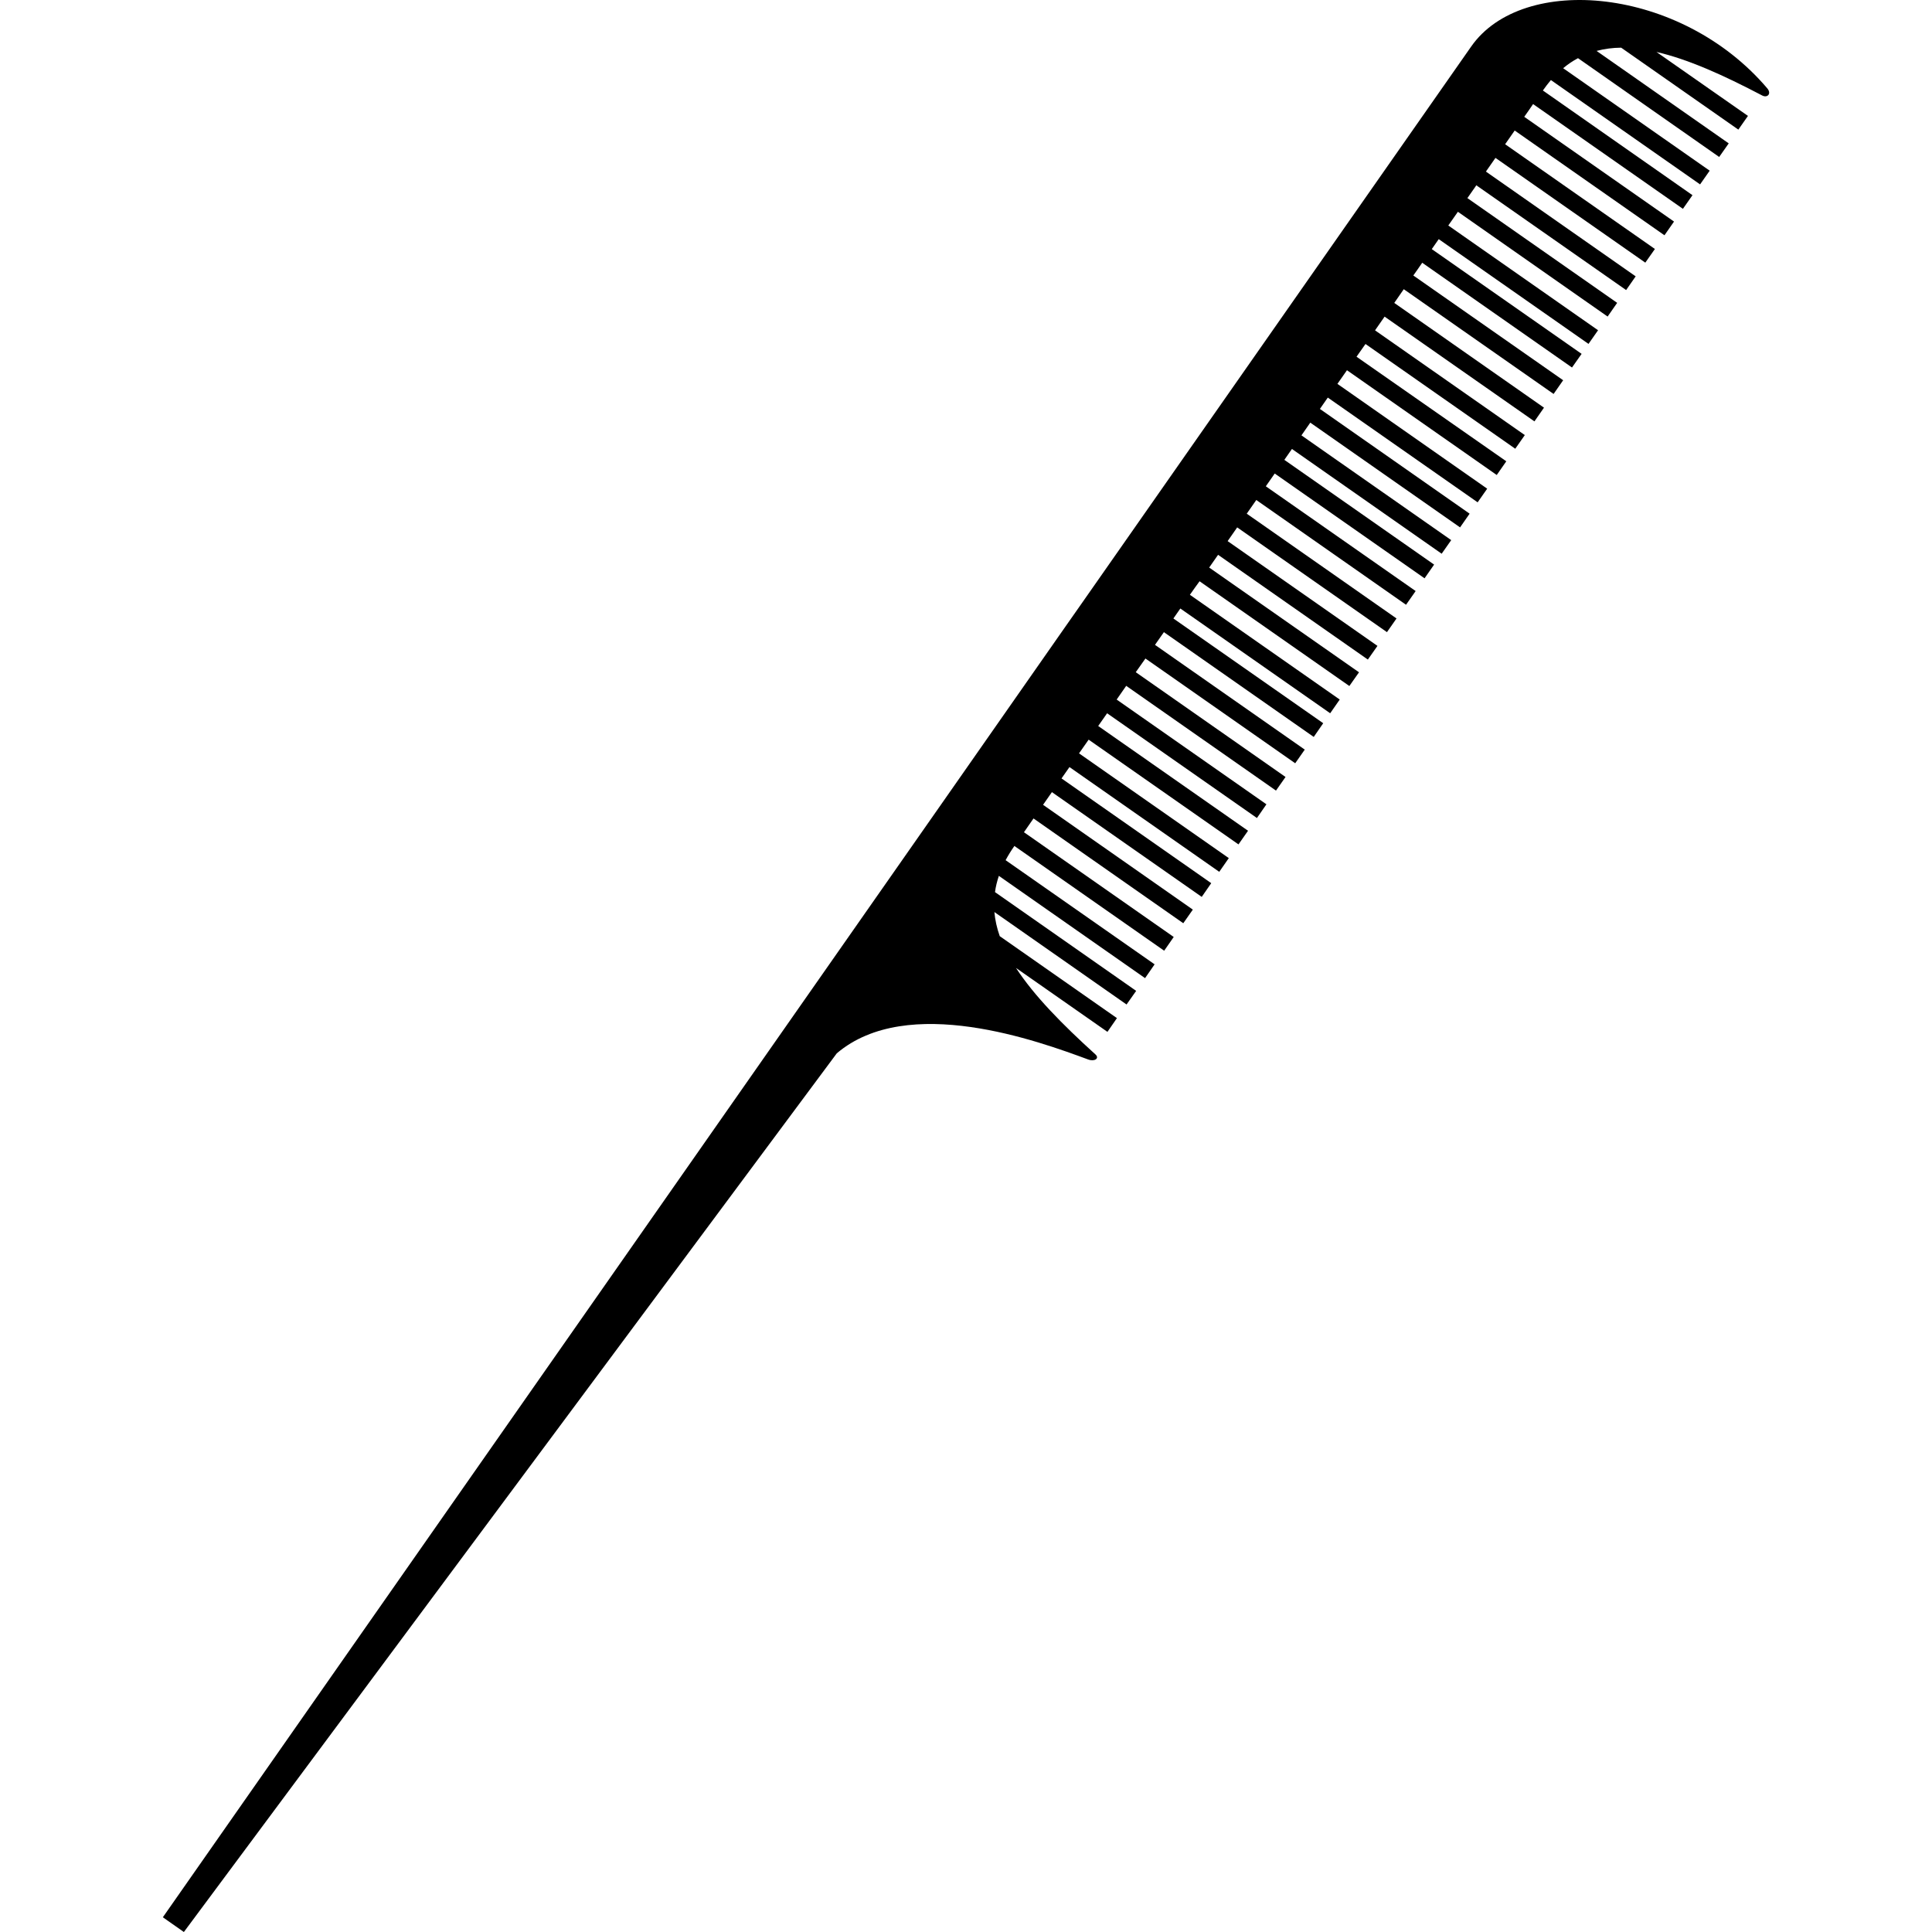 <?xml version="1.0" encoding="iso-8859-1"?>
<!-- Generator: Adobe Illustrator 16.0.0, SVG Export Plug-In . SVG Version: 6.00 Build 0)  -->
<!DOCTYPE svg PUBLIC "-//W3C//DTD SVG 1.1//EN" "http://www.w3.org/Graphics/SVG/1.1/DTD/svg11.dtd">
<svg version="1.1" id="Capa_1" xmlns="http://www.w3.org/2000/svg" xmlns:xlink="http://www.w3.org/1999/xlink" x="0px" y="0px"
	 width="382.601px" height="382.602px" viewBox="0 0 382.601 382.602" style="enable-background:new 0 0 382.601 382.602;"
	 xml:space="preserve">
<g>
	<path d="M349.983,17.5c0.888,1.051,0.023,1.95-1.004,1.413c-7.66-4.017-14.667-7.187-20.948-8.624l18.122,12.664l-1.903,2.715
		L321.047,9.442c-1.682,0.011-3.305,0.228-4.869,0.642l26.168,18.31l-1.892,2.691L312.5,11.521
		c-1.027,0.537-2.008,1.209-2.942,1.985l29.018,20.295l-1.903,2.715l-29.543-20.663c-0.537,0.63-1.074,1.337-1.588,2.067
		l29.625,20.732l-1.893,2.703l-29.671-20.744c-0.491,0.742-1.074,1.553-1.752,2.522l29.66,20.744l-1.892,2.715l-29.66-20.744
		c-0.596,0.847-1.227,1.757-1.892,2.715l29.66,20.744l-1.903,2.704l-29.672-20.745c-0.607,0.882-1.238,1.769-1.892,2.709
		l29.659,20.75l-1.891,2.715l-29.672-20.75c-0.07,0.123-0.141,0.228-0.222,0.338c0,0-0.561,0.788-1.542,2.201l29.66,20.744
		l-1.892,2.715l-29.648-20.75c-0.572,0.829-1.202,1.711-1.903,2.715l29.66,20.745l-1.892,2.703l-29.66-20.744
		c-0.444,0.648-0.888,1.278-1.378,1.973l29.672,20.745l-1.904,2.703l-29.659-20.745c-0.561,0.812-1.145,1.664-1.764,2.522
		l29.672,20.745l-1.892,2.715l-29.672-20.745c-0.619,0.87-1.237,1.781-1.88,2.715l29.648,20.745l-1.892,2.715l-29.672-20.744
		c-0.607,0.881-1.237,1.781-1.892,2.715l29.66,20.744l-1.892,2.703l-29.66-20.744c-0.572,0.823-1.168,1.67-1.775,2.522l29.66,20.709
		l-1.892,2.715l-29.66-20.75c-0.63,0.899-1.261,1.798-1.892,2.703l29.66,20.756l-1.892,2.703l-29.672-20.745
		c-0.514,0.742-1.039,1.495-1.564,2.248l29.648,20.745l-1.892,2.715l-29.66-20.745c-0.572,0.835-1.156,1.688-1.752,2.522
		l29.66,20.744l-1.892,2.692l-29.648-20.745c-0.502,0.718-1.004,1.425-1.506,2.154l29.659,20.745l-1.892,2.715l-29.671-20.75
		c-0.584,0.84-1.18,1.687-1.764,2.528l29.672,20.745l-1.904,2.715L248.79,99.017c-0.631,0.905-1.249,1.804-1.892,2.709l29.66,20.75
		l-1.893,2.709l-29.659-20.744c-0.631,0.911-1.262,1.804-1.892,2.715l29.671,20.75l-1.903,2.709l-29.66-20.745
		c-0.595,0.835-1.179,1.688-1.763,2.522l29.672,20.744l-1.915,2.715l-29.66-20.744c-0.643,0.875-1.284,1.769-1.915,2.68
		l29.671,20.745l-1.891,2.715l-29.672-20.745c-0.443,0.643-0.911,1.314-1.378,1.974l29.671,20.744l-1.879,2.715l-29.672-20.75
		c-0.596,0.853-1.18,1.688-1.764,2.517l29.66,20.744l-1.892,2.704l-29.66-20.745c-0.653,0.917-1.272,1.816-1.915,2.709l29.66,20.75
		l-1.892,2.697l-29.66-20.744c-0.631,0.922-1.261,1.815-1.892,2.715l29.66,20.744l-1.881,2.715l-29.671-20.744
		c-0.596,0.858-1.191,1.699-1.764,2.522l29.672,20.745l-1.892,2.703l-29.672-20.744c-0.642,0.922-1.272,1.827-1.903,2.715
		l29.66,20.744l-1.892,2.715l-29.66-20.745c-0.537,0.776-1.062,1.518-1.576,2.248l29.648,20.744l-1.881,2.715l-29.671-20.744
		c-0.607,0.87-1.203,1.734-1.752,2.51l29.66,20.756l-1.892,2.697l-29.66-20.75c-0.724,1.027-1.354,1.933-1.892,2.727l29.66,20.744
		l-1.892,2.721l-29.66-20.744c-0.678,0.958-1.238,1.88-1.74,2.814l29.508,20.628l-1.892,2.732l-28.953-20.254
		c-0.362,1.08-0.625,2.154-0.765,3.217l27.955,19.559l-1.903,2.698l-26.175-18.31c0.146,1.588,0.502,3.2,1.063,4.776l23.208,16.231
		l-1.88,2.721l-18.111-12.658c3.608,5.523,9.143,11.152,15.752,17.143c0.817,0.747-0.163,1.471-1.471,0.98
		c-9.715-3.585-35.72-13.137-49.768-1.215L36.412,382.602l-4.163-2.919l155.329-222.099c3.106-4.461,12.097-17.317,23.261-33.28
		c1.098-1.553,2.219-3.159,3.328-4.747c27.125-38.803,64.375-92.039,64.375-92.039c5.979-8.548,10.627-15.192,12.811-18.316
		C301.546-5.376,332.865-2.649,349.983,17.5z"/>
</g>
<g>
</g>
<g>
</g>
<g>
</g>
<g>
</g>
<g>
</g>
<g>
</g>
<g>
</g>
<g>
</g>
<g>
</g>
<g>
</g>
<g>
</g>
<g>
</g>
<g>
</g>
<g>
</g>
<g>
</g>
</svg>
